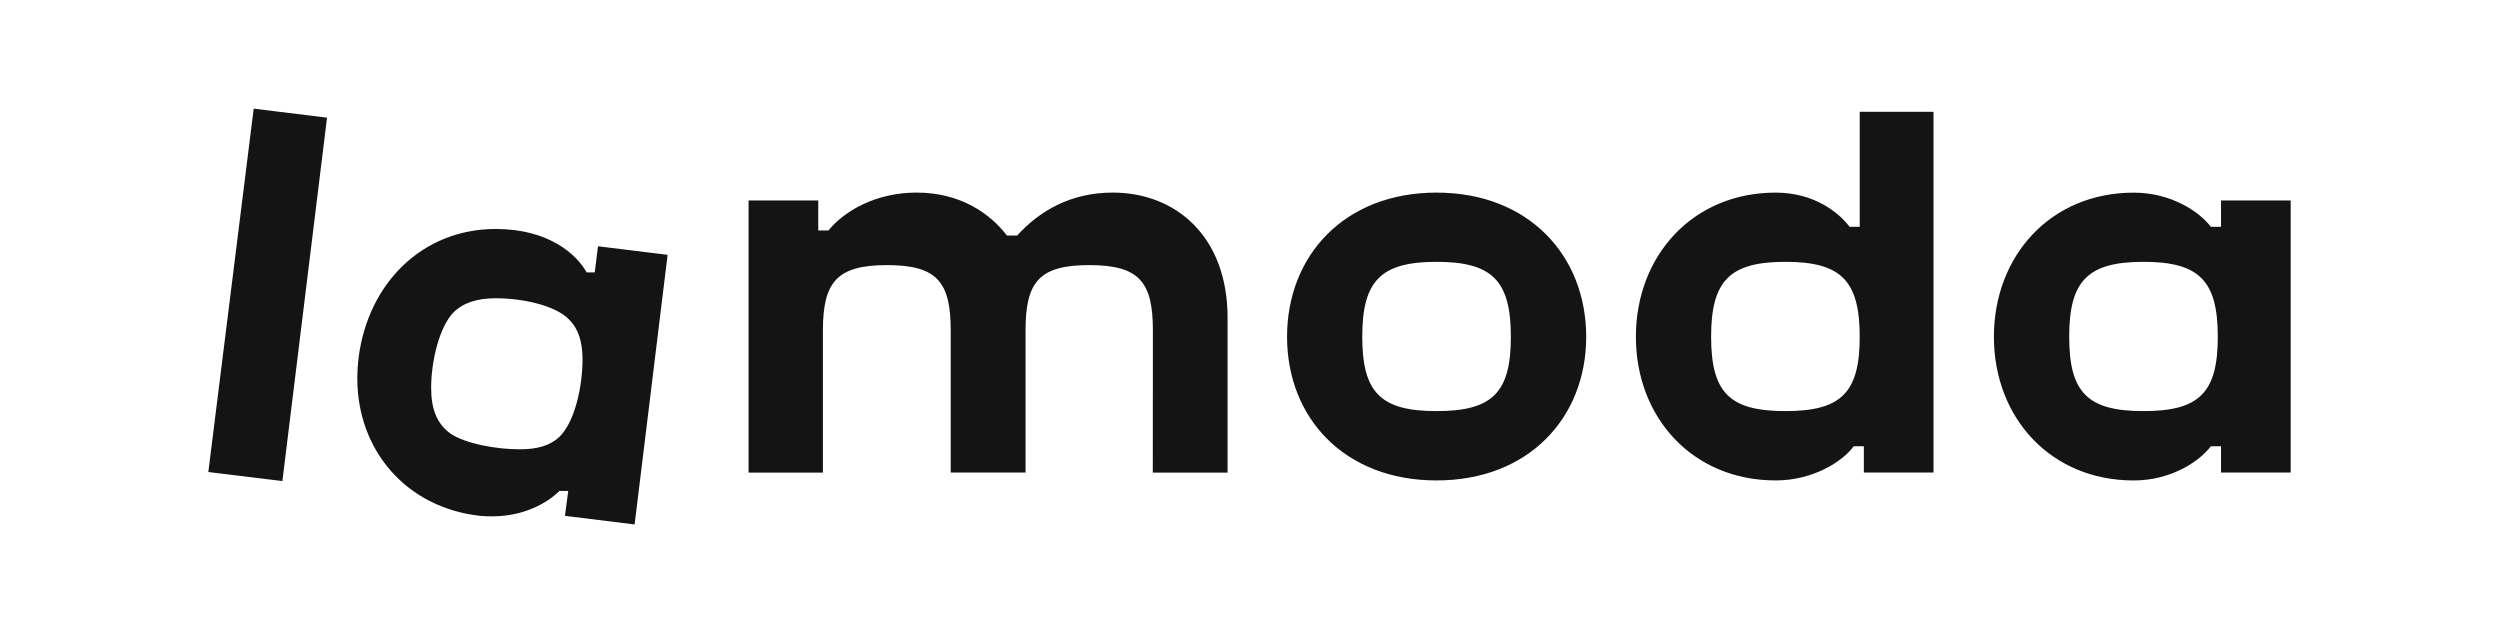 <?xml version="1.0" encoding="UTF-8"?> <svg xmlns="http://www.w3.org/2000/svg" width="180" height="46" viewBox="0 0 180 46" fill="none"><path d="M82.999 34.025H88.386V22.88C88.386 16.992 84.63 13.866 80.111 13.866C77.121 13.866 74.861 15.164 73.234 16.96H72.502C71.274 15.363 69.148 13.866 65.993 13.866C63.129 13.866 60.842 15.13 59.646 16.595H58.914V14.433H53.897V34.025H59.25V23.779C59.25 20.285 60.281 19.088 63.868 19.088C67.455 19.088 68.451 20.285 68.451 23.779V34.023H73.839V23.779C73.839 20.285 74.835 19.088 78.424 19.088C82.014 19.088 83.008 20.285 83.008 23.779L83.001 34.023L82.999 34.025ZM32.438 31.22C31.476 30.522 31.043 29.491 31.043 27.929C31.043 25.966 31.642 23.547 32.638 22.506C33.336 21.807 34.331 21.475 35.694 21.475C37.622 21.475 39.981 21.981 40.976 23.005C41.642 23.671 41.942 24.601 41.942 25.898C41.942 27.762 41.409 30.389 40.245 31.486C39.581 32.086 38.685 32.35 37.423 32.35C35.698 32.35 33.531 31.949 32.438 31.22ZM40.913 35.344L40.678 37.141L45.692 37.76L48.068 18.348L43.056 17.731L42.821 19.613H42.242C41.492 18.284 39.482 16.486 35.694 16.486C30.413 16.486 26.526 20.378 25.826 25.698C25.761 26.217 25.728 26.74 25.727 27.263C25.727 32.35 29.183 36.543 34.564 37.141C34.864 37.169 35.162 37.178 35.462 37.175C37.721 37.175 39.416 36.211 40.281 35.346H40.911L40.913 35.344ZM154.331 29.599C150.311 29.599 148.982 28.27 148.982 24.246C148.982 20.221 150.313 18.852 154.331 18.852C158.351 18.852 159.681 20.215 159.681 24.246C159.681 28.276 158.351 29.599 154.331 29.599ZM128.55 29.599C124.528 29.599 123.201 28.27 123.201 24.246C123.201 20.221 124.528 18.852 128.548 18.852C132.568 18.852 133.899 20.215 133.899 24.246C133.899 28.276 132.568 29.599 128.548 29.599H128.55ZM103.431 29.599C99.412 29.599 98.083 28.27 98.083 24.246C98.083 20.221 99.412 18.852 103.431 18.852C107.449 18.852 108.782 20.215 108.782 24.246C108.782 28.276 107.451 29.599 103.431 29.599ZM18.266 7.823L15 33.985L20.332 34.636L23.546 8.472L18.266 7.823ZM159.913 32.129V34.023H164.929V14.434H159.913V16.332H159.182C158.383 15.267 156.358 13.87 153.626 13.87C147.645 13.87 143.561 18.421 143.561 24.248C143.561 30.074 147.647 34.593 153.626 34.593C156.352 34.593 158.378 33.196 159.182 32.131L159.913 32.129ZM103.431 13.868C96.786 13.868 92.668 18.419 92.668 24.246C92.668 30.072 96.786 34.591 103.431 34.591C110.076 34.591 114.206 30.066 114.206 24.246C114.206 18.424 110.085 13.868 103.431 13.868ZM134.197 32.129V34.023H139.213V8.048H133.899V16.33H133.168C132.371 15.265 130.575 13.868 127.852 13.868C121.871 13.868 117.784 18.419 117.784 24.246C117.784 30.072 121.871 34.591 127.852 34.591C130.575 34.591 132.701 33.194 133.466 32.129H134.197Z" fill="#141414"></path></svg> 